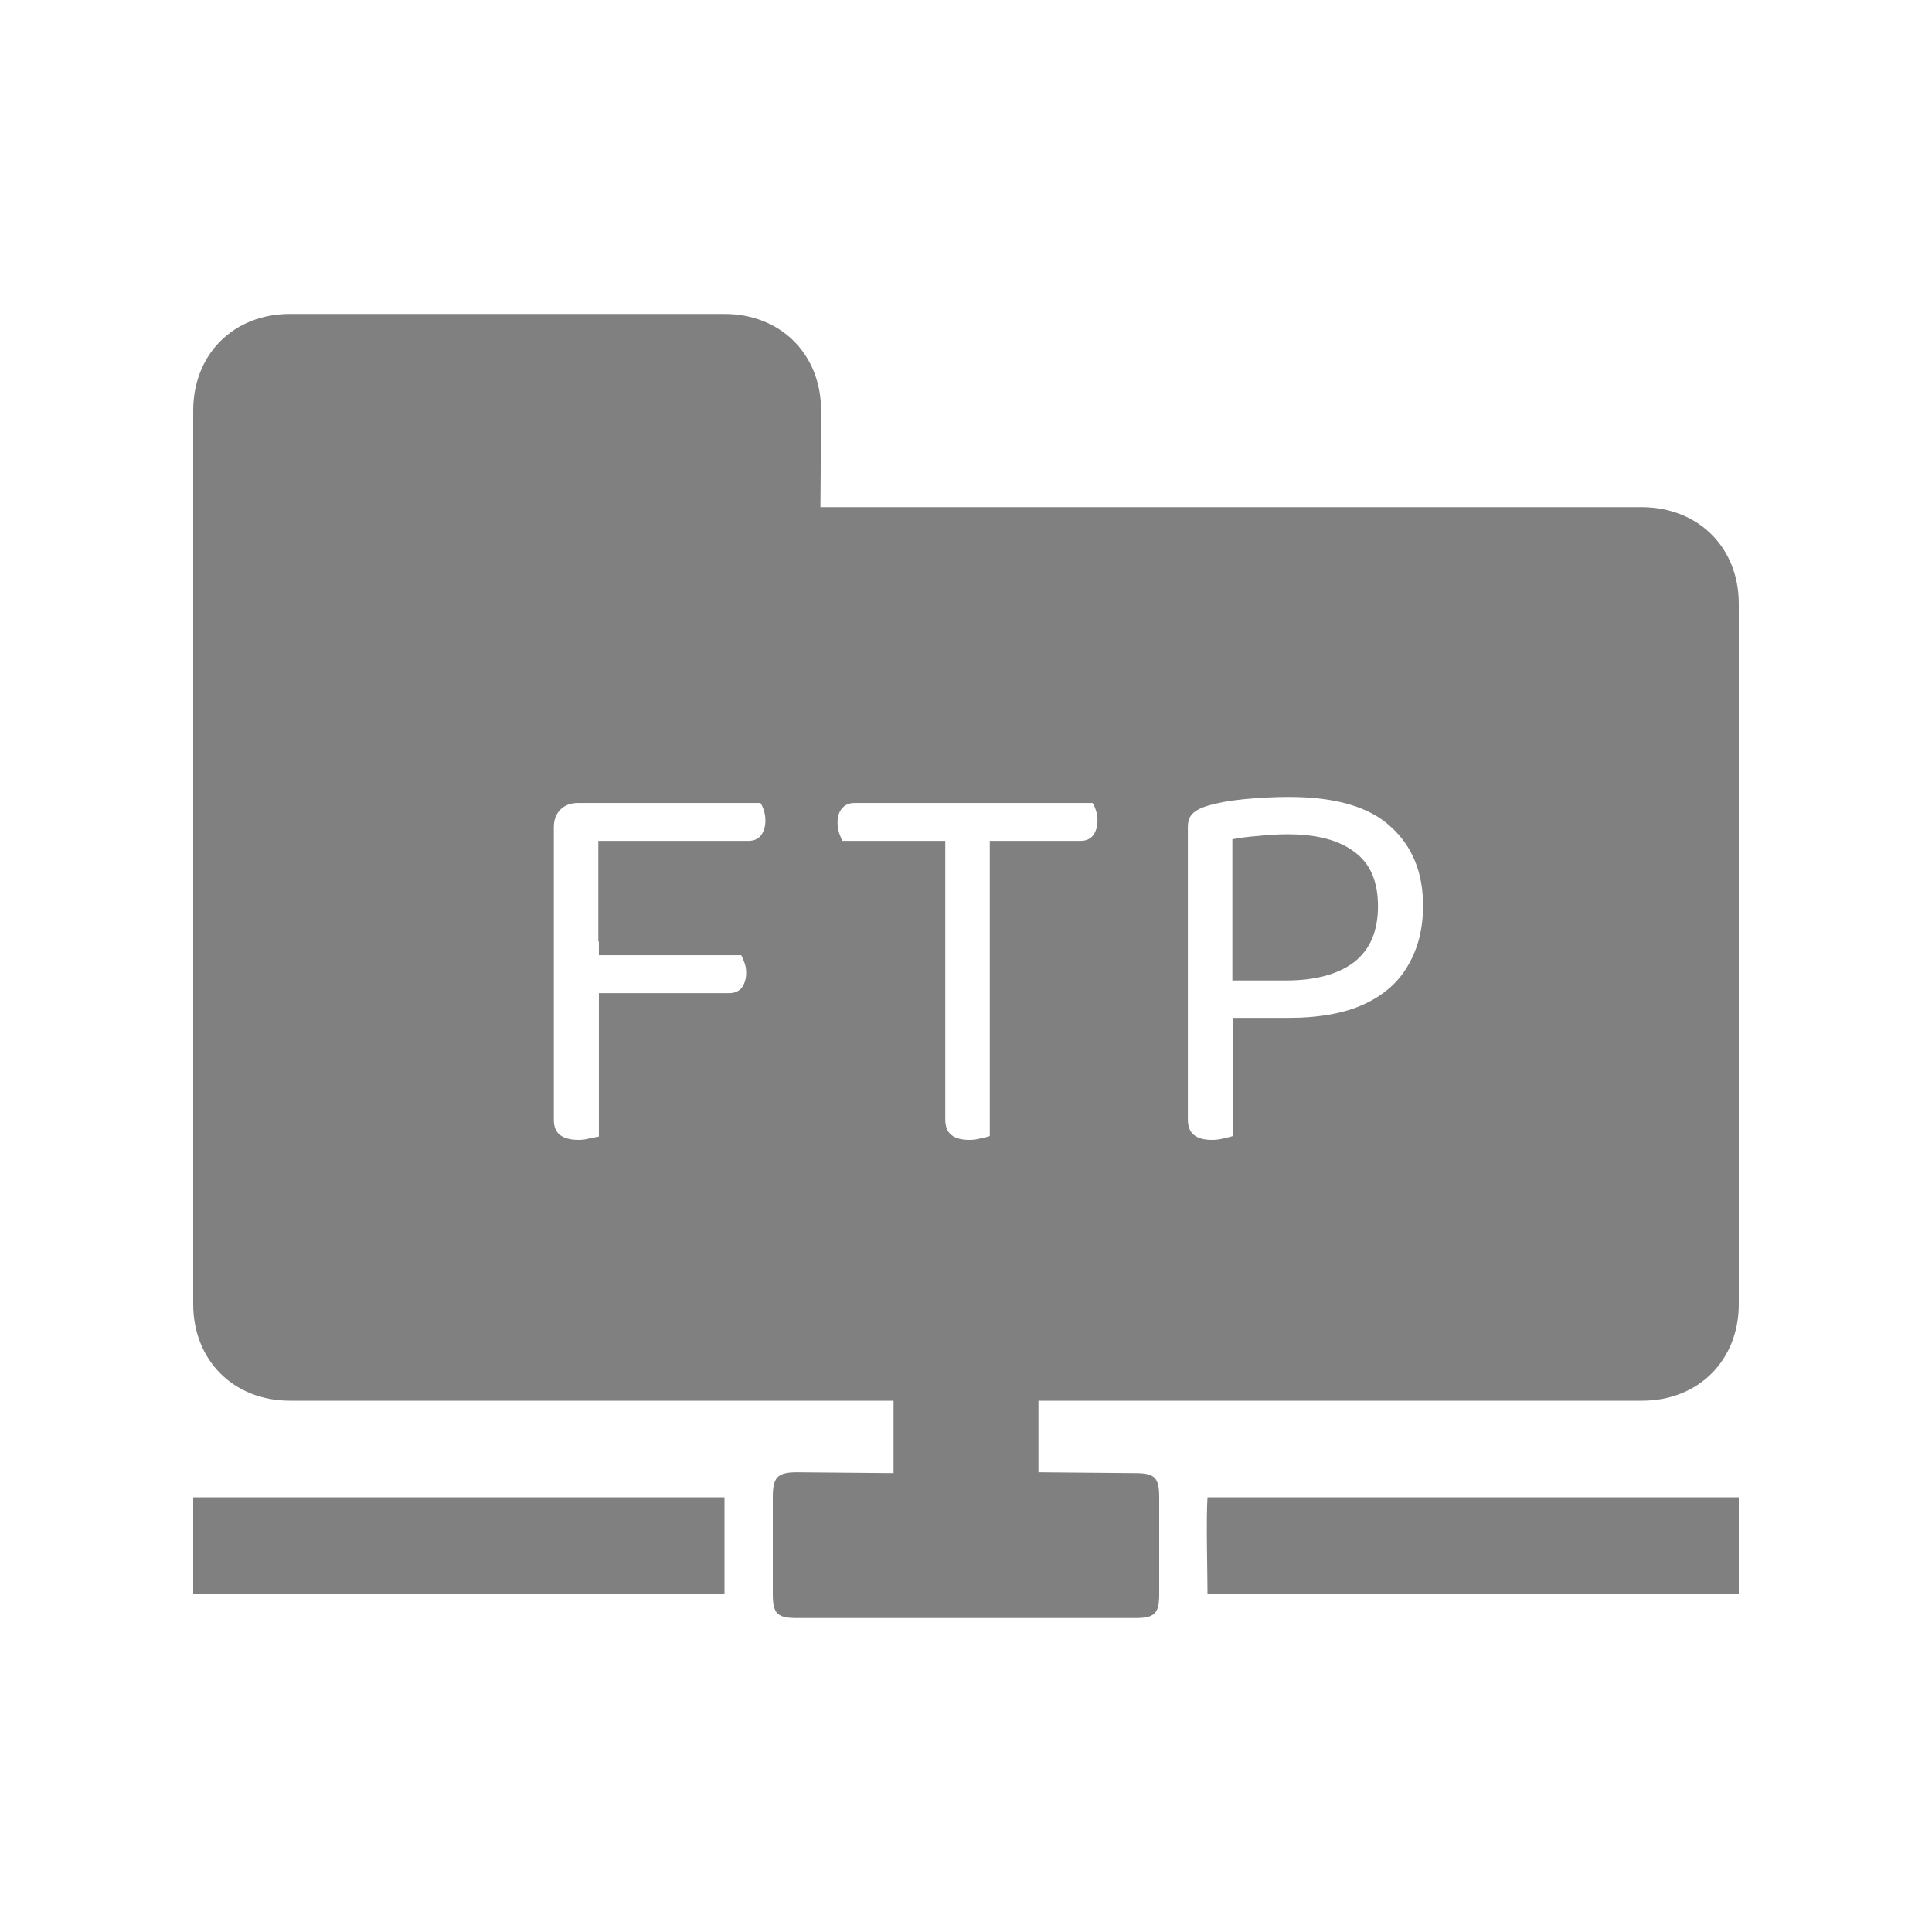 <svg width="80" height="80" viewBox="0 0 80 80" fill="none" xmlns="http://www.w3.org/2000/svg">
<path d="M53.237 40.6H51.03V34.752C51.348 34.691 51.705 34.646 52.099 34.616C52.509 34.57 52.919 34.547 53.328 34.547C54.527 34.547 55.444 34.79 56.082 35.276C56.734 35.746 57.06 36.497 57.06 37.528C57.06 38.56 56.726 39.334 56.059 39.849C55.391 40.35 54.451 40.6 53.237 40.6Z" fill="#808080"/>
<path fill-rule="evenodd" clip-rule="evenodd" d="M8 17C8 14.671 9.671 13 12 13H30C32.329 13 34 14.671 34 17L33.973 21H68C70.329 21.014 72 22.671 72 25V54C72 56.329 70.329 58 68 58L43 58V60.964L47 61C47.818 61 48 61.182 48 62V66C48 66.818 47.818 67 47 67H33C32.182 67 32 66.818 32 66V62C32 61.182 32.182 60.964 33 60.964L37 61V58H12C9.671 58 8 56.329 8 54V17ZM51.053 42.148H53.351C54.625 42.148 55.672 41.958 56.491 41.579C57.31 41.2 57.917 40.661 58.312 39.963C58.721 39.265 58.926 38.446 58.926 37.506C58.926 36.125 58.478 35.033 57.584 34.229C56.704 33.41 55.3 33 53.374 33C52.782 33 52.168 33.03 51.531 33.091C50.908 33.152 50.377 33.25 49.938 33.387C49.695 33.463 49.505 33.569 49.369 33.705C49.247 33.827 49.187 34.009 49.187 34.252V46.358C49.187 46.646 49.27 46.858 49.437 46.995C49.604 47.131 49.854 47.2 50.188 47.2C50.37 47.2 50.537 47.177 50.688 47.131C50.84 47.101 50.962 47.071 51.053 47.04V42.148ZM24.799 47.063V41.124H30.192C30.42 41.124 30.594 41.048 30.716 40.896C30.837 40.729 30.898 40.525 30.898 40.282C30.898 40.13 30.875 39.993 30.829 39.872C30.784 39.736 30.738 39.63 30.693 39.554H24.799V38.985H24.776V34.82H30.989C31.216 34.82 31.391 34.745 31.512 34.593C31.634 34.426 31.694 34.221 31.694 33.978C31.694 33.827 31.672 33.683 31.626 33.546C31.58 33.41 31.535 33.311 31.489 33.25H23.935C23.631 33.25 23.388 33.341 23.206 33.523C23.024 33.705 22.933 33.948 22.933 34.252V46.38C22.933 46.653 23.017 46.858 23.184 46.995C23.366 47.131 23.624 47.2 23.957 47.2C24.124 47.2 24.284 47.177 24.435 47.131C24.602 47.101 24.723 47.078 24.799 47.063ZM34.886 34.82H39.142V46.358C39.142 46.646 39.225 46.858 39.392 46.995C39.559 47.131 39.809 47.2 40.143 47.2C40.31 47.2 40.469 47.177 40.621 47.131C40.788 47.101 40.909 47.071 40.985 47.04V34.82H44.739C44.967 34.82 45.141 34.745 45.263 34.593C45.384 34.426 45.445 34.221 45.445 33.978C45.445 33.827 45.422 33.683 45.377 33.546C45.331 33.41 45.285 33.311 45.24 33.25H35.387C35.159 33.25 34.985 33.326 34.864 33.478C34.742 33.614 34.681 33.812 34.681 34.069C34.681 34.221 34.704 34.365 34.75 34.502C34.795 34.638 34.841 34.745 34.886 34.82Z" fill="#808080"/>
<path d="M8 66V62H30C30 63 30 65.342 30 66H8Z" fill="#808080"/>
<path d="M50 62L72 62V66C64.862 66 51.115 66 50 66C50 65 49.938 63 50 62Z" fill="#808080"/>
</svg>

